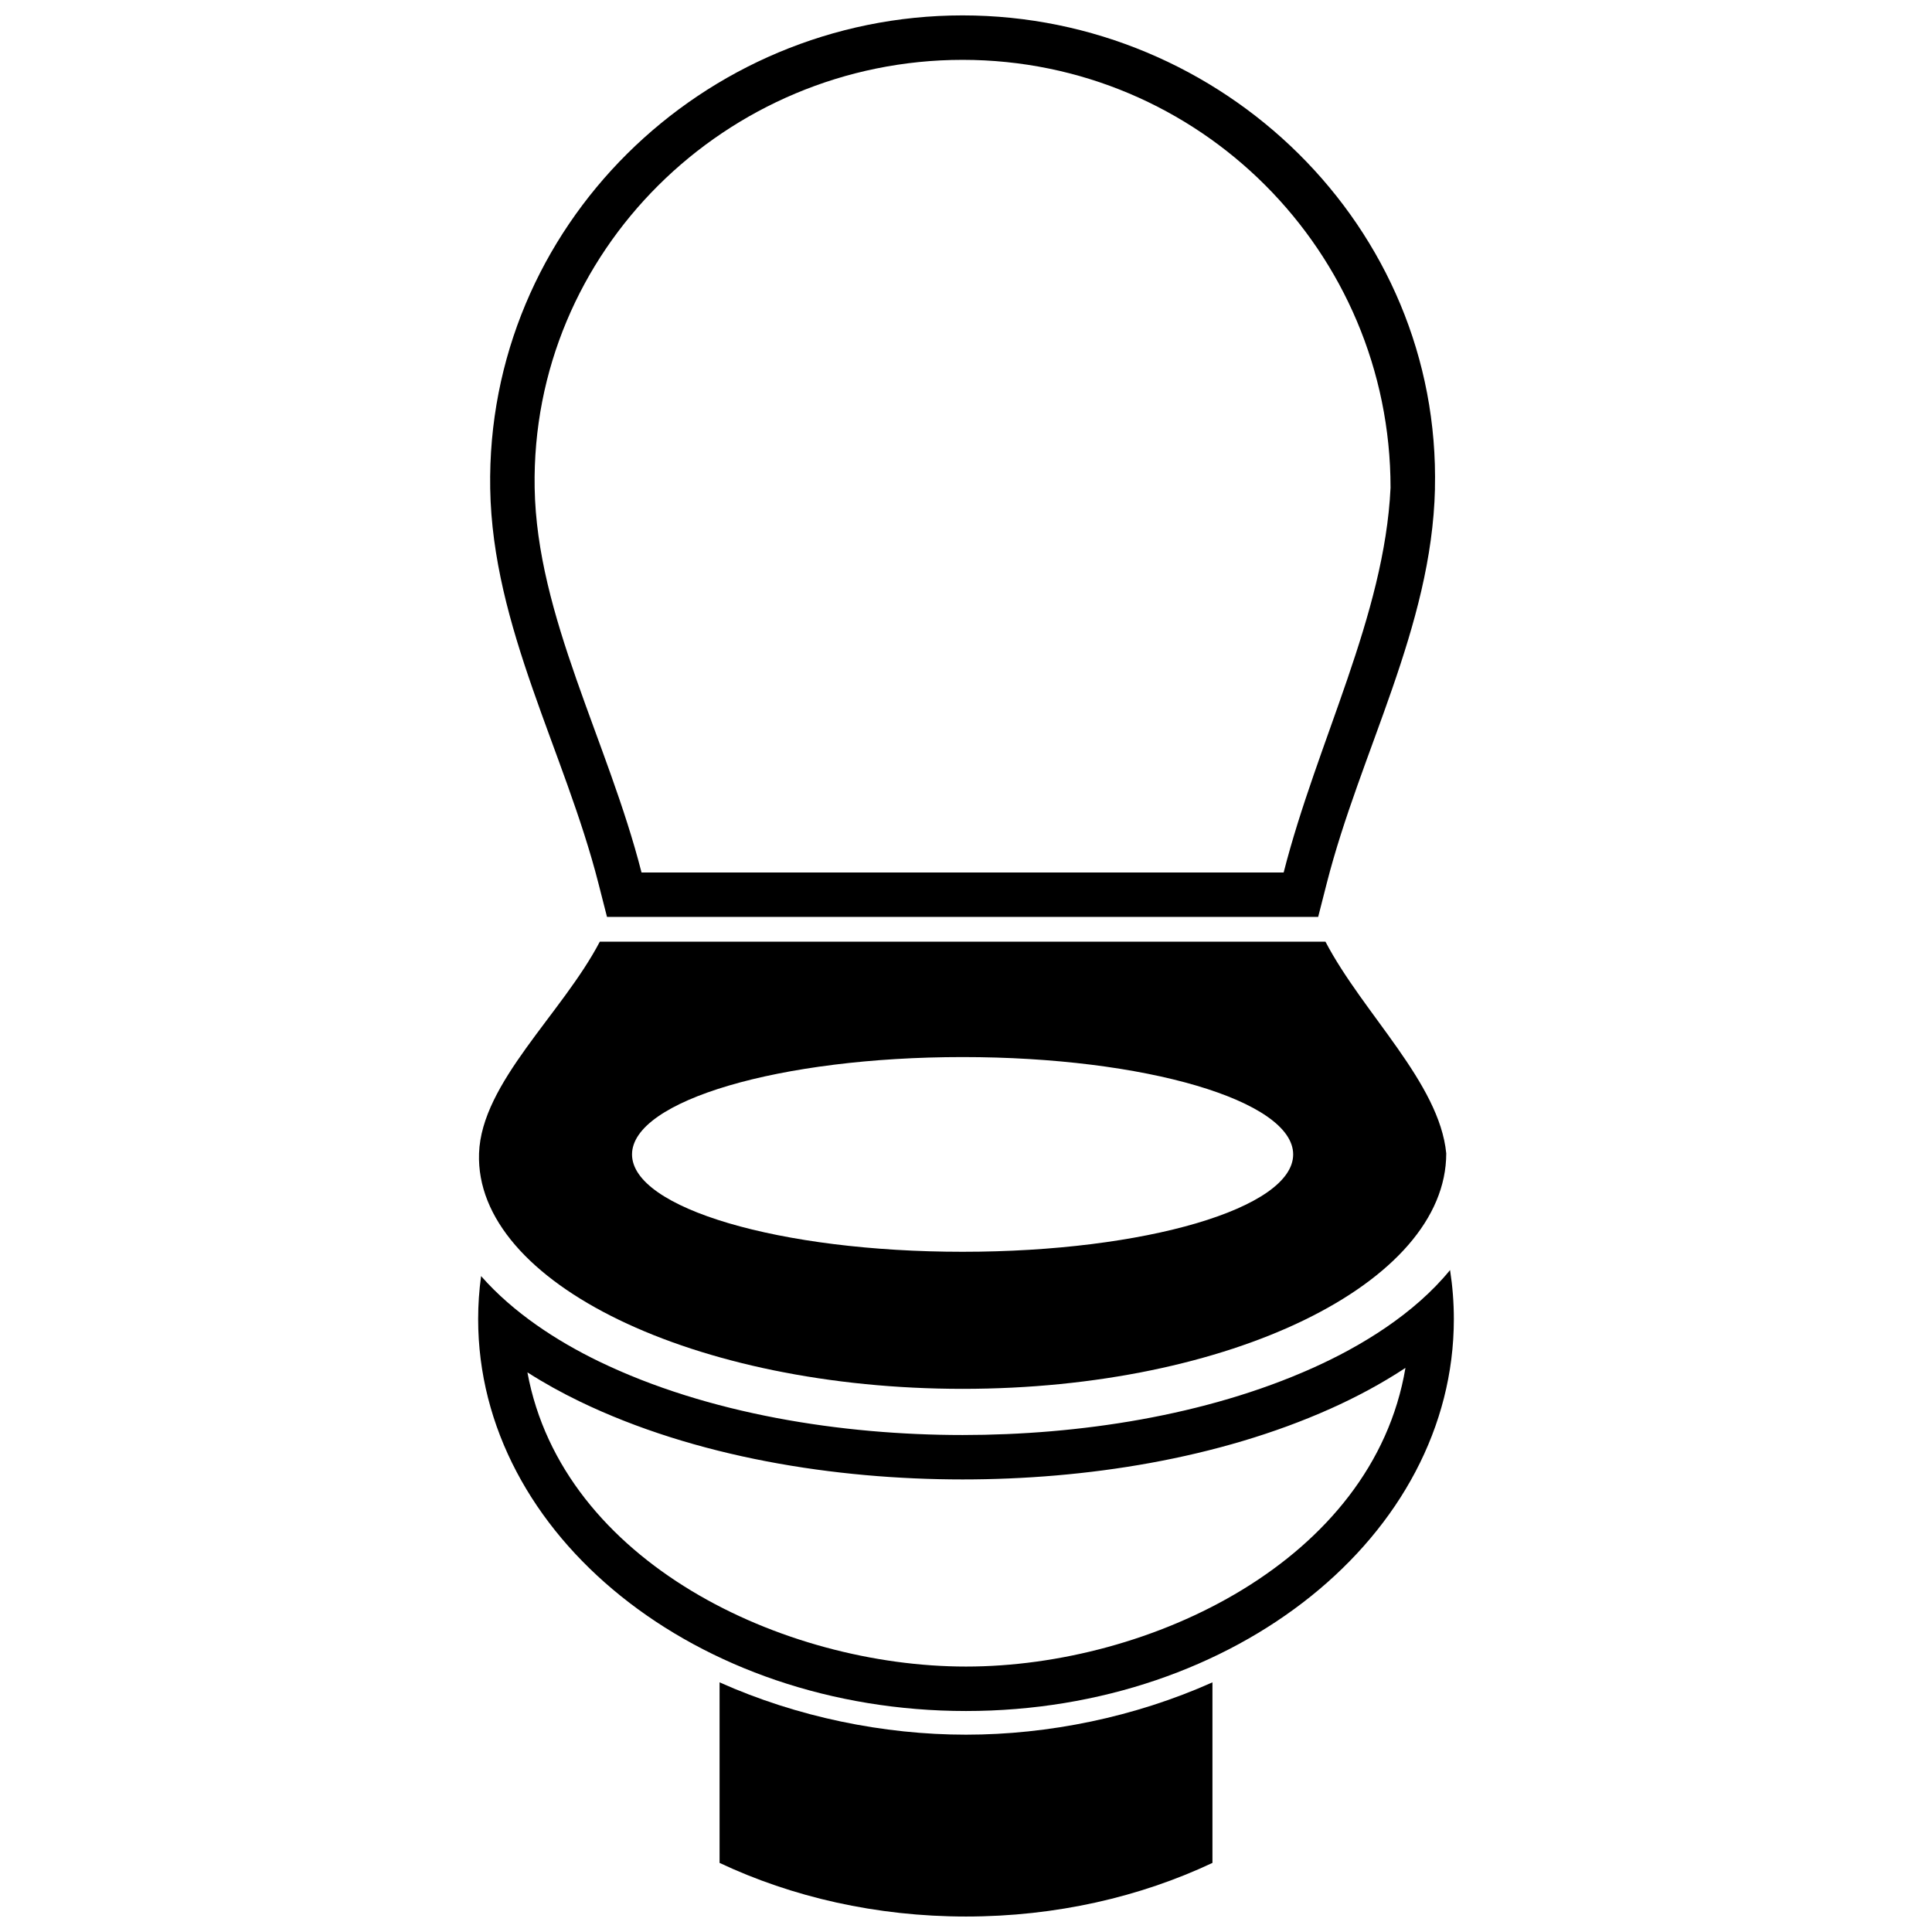 <?xml version="1.0" encoding="UTF-8"?>
<!-- Uploaded to: ICON Repo, www.svgrepo.com, Generator: ICON Repo Mixer Tools -->
<svg width="800px" height="800px" version="1.1" viewBox="144 144 512 512" xmlns="http://www.w3.org/2000/svg">
 <defs>
  <clipPath id="b">
   <path d="m273 148.09h252v238.91h-252z"/>
  </clipPath>
  <clipPath id="a">
   <path d="m334 589h132v62.902h-132z"/>
  </clipPath>
 </defs>
 <g clip-path="url(#b)">
  <path d="m524.28 273.55c-0.871 36.742-19.773 69.629-28.688 104.57l-2.262 8.863h-188.47l-2.262-8.863c-8.926-34.988-28.07-67.828-28.688-104.66-1.156-69.43 56.254-125.38 125.18-125.38 68.844 0 126.84 55.902 125.18 125.46zm-125.18-113.69c62.641 0 113.41 50.773 113.41 113.41-1.621 34.039-19.453 67.156-28.328 101.95h-170.17c-8.875-34.789-27.754-67.871-28.324-101.95-1.047-62.621 50.773-113.41 113.41-113.41z" fill-rule="evenodd"/>
 </g>
 <path d="m399.11 512.06c70.777 0 128.16-27.941 128.16-62.41-1.832-18.727-21.98-36.953-32.012-56.098h-192.3c-10.031 19.145-31.363 37.344-32.008 56.098-1.184 34.469 57.379 62.41 128.16 62.41zm-0.012-87.926c48.387 0 87.605 11.551 87.605 25.801 0 14.254-39.219 25.801-87.605 25.801-48.379 0-87.605-11.551-87.605-25.801 0-14.254 39.227-25.801 87.605-25.801z" fill-rule="evenodd"/>
 <path d="m528.28 480.58c0.66 4.258 1.004 8.594 1.004 12.996 0 57.359-57.887 103.86-129.28 103.86-71.406 0-129.29-46.496-129.29-103.86 0-3.852 0.266-7.656 0.781-11.398 8.484 9.676 20.07 17.215 31.219 22.609 28.91 13.992 64.512 19.508 96.391 19.508 30.711 0 64.441-5.09 92.645-17.707 13.008-5.816 27.055-14.402 36.527-26.008zm-11.832 25.934c-6.367 4.203-13.141 7.801-19.887 10.816-29.797 13.328-64.953 18.734-97.449 18.734-33.789 0-70.93-5.883-101.52-20.68-4.688-2.266-9.344-4.832-13.824-7.699 9.312 50.449 67.918 77.969 116.24 77.969 48.695 0 107.83-27.953 116.45-79.141z" fill-rule="evenodd"/>
 <g clip-path="url(#a)">
  <path d="m465.31 589.84v47.848c-19.168 9.027-41.48 14.211-65.305 14.211-23.832 0-46.145-5.184-65.312-14.211v-47.848c20.594 9.211 43.496 13.867 65.312 13.867s44.711-4.656 65.305-13.867z" fill-rule="evenodd"/>
 </g>
</svg>